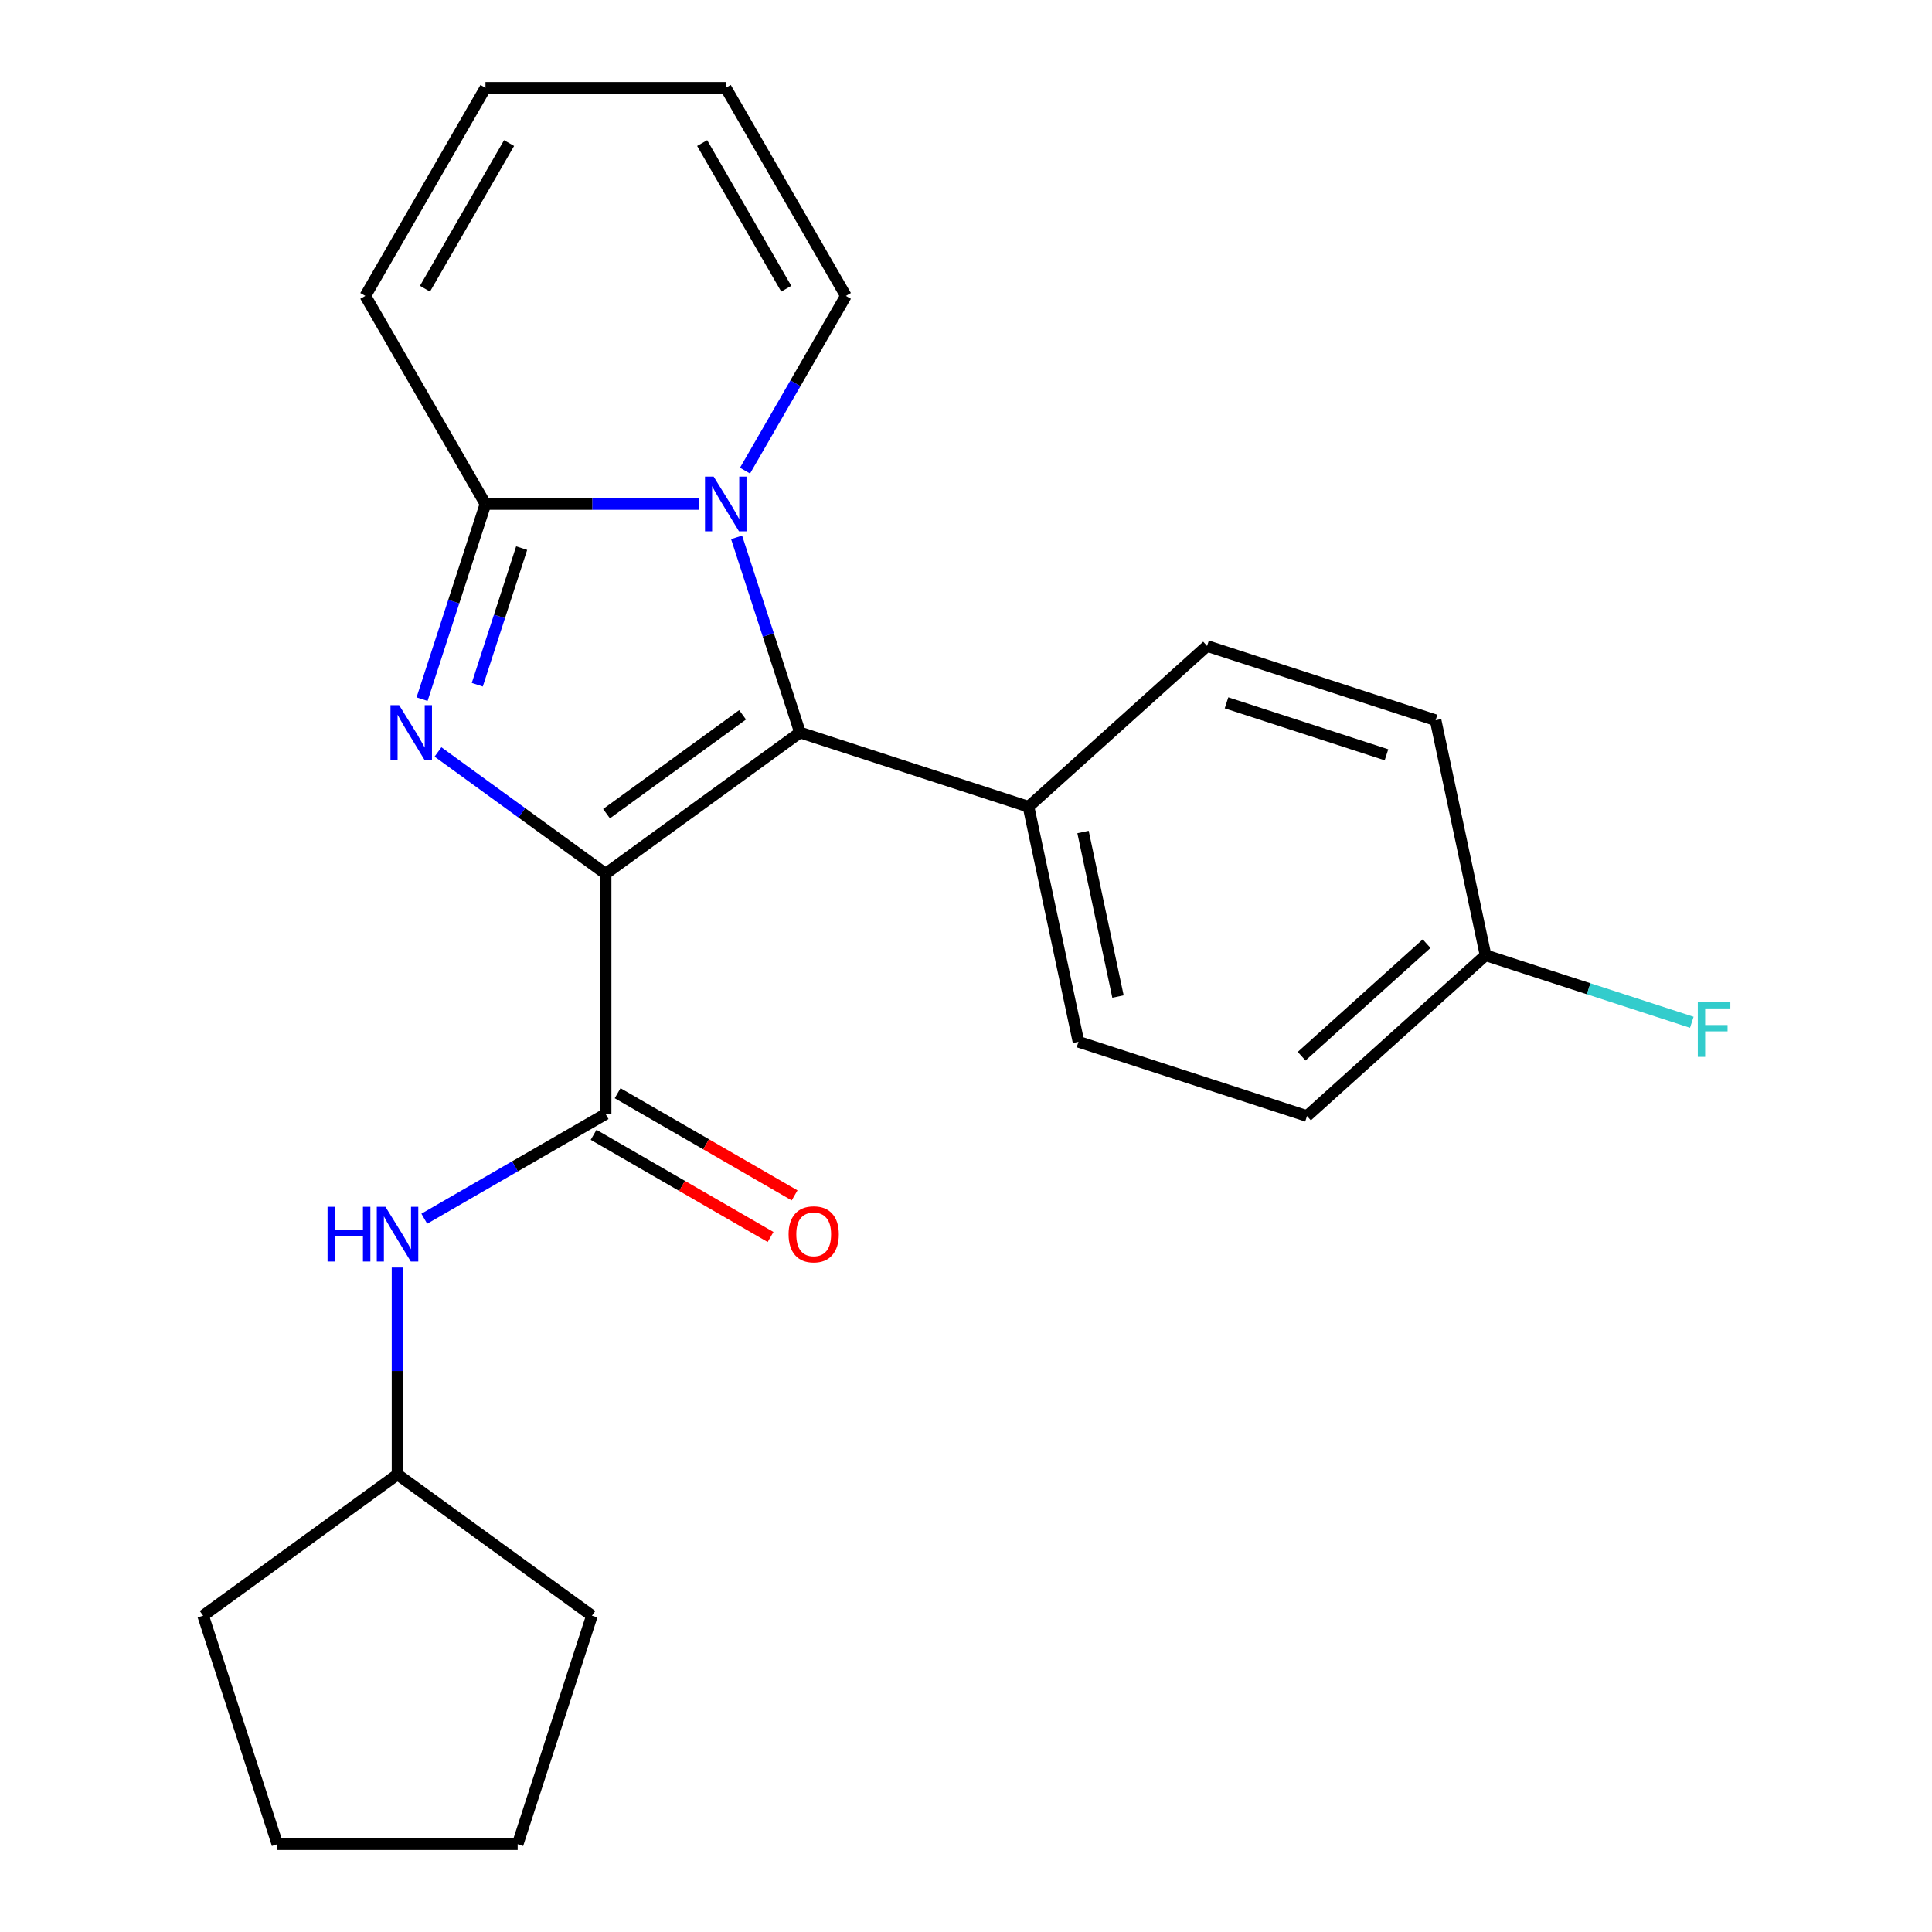 <?xml version='1.0' encoding='iso-8859-1'?>
<svg version='1.1' baseProfile='full'
              xmlns='http://www.w3.org/2000/svg'
                      xmlns:rdkit='http://www.rdkit.org/xml'
                      xmlns:xlink='http://www.w3.org/1999/xlink'
                  xml:space='preserve'
width='1000px' height='1000px' viewBox='0 0 1000 1000'>
<!-- END OF HEADER -->
<rect style='opacity:1.0;fill:#FFFFFF;stroke:none' width='1000' height='1000' x='0' y='0'> </rect>
<path class='bond-0' d='M 313.465,452.246 L 270.082,420.727' style='fill:none;fill-rule:evenodd;stroke:#000000;stroke-width:6px;stroke-linecap:butt;stroke-linejoin:miter;stroke-opacity:1' />
<path class='bond-0' d='M 270.082,420.727 L 226.699,389.207' style='fill:none;fill-rule:evenodd;stroke:#0000FF;stroke-width:6px;stroke-linecap:butt;stroke-linejoin:miter;stroke-opacity:1' />
<path class='bond-1' d='M 313.465,452.246 L 414.08,379.145' style='fill:none;fill-rule:evenodd;stroke:#000000;stroke-width:6px;stroke-linecap:butt;stroke-linejoin:miter;stroke-opacity:1' />
<path class='bond-1' d='M 313.937,421.158 L 384.368,369.987' style='fill:none;fill-rule:evenodd;stroke:#000000;stroke-width:6px;stroke-linecap:butt;stroke-linejoin:miter;stroke-opacity:1' />
<path class='bond-4' d='M 313.465,452.246 L 313.465,576.613' style='fill:none;fill-rule:evenodd;stroke:#000000;stroke-width:6px;stroke-linecap:butt;stroke-linejoin:miter;stroke-opacity:1' />
<path class='bond-3' d='M 218.461,361.876 L 234.871,311.37' style='fill:none;fill-rule:evenodd;stroke:#0000FF;stroke-width:6px;stroke-linecap:butt;stroke-linejoin:miter;stroke-opacity:1' />
<path class='bond-3' d='M 234.871,311.37 L 251.281,260.865' style='fill:none;fill-rule:evenodd;stroke:#000000;stroke-width:6px;stroke-linecap:butt;stroke-linejoin:miter;stroke-opacity:1' />
<path class='bond-3' d='M 247.04,354.41 L 258.527,319.057' style='fill:none;fill-rule:evenodd;stroke:#0000FF;stroke-width:6px;stroke-linecap:butt;stroke-linejoin:miter;stroke-opacity:1' />
<path class='bond-3' d='M 258.527,319.057 L 270.014,283.703' style='fill:none;fill-rule:evenodd;stroke:#000000;stroke-width:6px;stroke-linecap:butt;stroke-linejoin:miter;stroke-opacity:1' />
<path class='bond-2' d='M 414.08,379.145 L 397.67,328.639' style='fill:none;fill-rule:evenodd;stroke:#000000;stroke-width:6px;stroke-linecap:butt;stroke-linejoin:miter;stroke-opacity:1' />
<path class='bond-2' d='M 397.67,328.639 L 381.26,278.134' style='fill:none;fill-rule:evenodd;stroke:#0000FF;stroke-width:6px;stroke-linecap:butt;stroke-linejoin:miter;stroke-opacity:1' />
<path class='bond-6' d='M 414.08,379.145 L 532.36,417.577' style='fill:none;fill-rule:evenodd;stroke:#000000;stroke-width:6px;stroke-linecap:butt;stroke-linejoin:miter;stroke-opacity:1' />
<path class='bond-7' d='M 385.619,243.596 L 411.725,198.378' style='fill:none;fill-rule:evenodd;stroke:#0000FF;stroke-width:6px;stroke-linecap:butt;stroke-linejoin:miter;stroke-opacity:1' />
<path class='bond-7' d='M 411.725,198.378 L 437.832,153.16' style='fill:none;fill-rule:evenodd;stroke:#000000;stroke-width:6px;stroke-linecap:butt;stroke-linejoin:miter;stroke-opacity:1' />
<path class='bond-23' d='M 361.799,260.865 L 306.54,260.865' style='fill:none;fill-rule:evenodd;stroke:#0000FF;stroke-width:6px;stroke-linecap:butt;stroke-linejoin:miter;stroke-opacity:1' />
<path class='bond-23' d='M 306.54,260.865 L 251.281,260.865' style='fill:none;fill-rule:evenodd;stroke:#000000;stroke-width:6px;stroke-linecap:butt;stroke-linejoin:miter;stroke-opacity:1' />
<path class='bond-8' d='M 251.281,260.865 L 189.098,153.16' style='fill:none;fill-rule:evenodd;stroke:#000000;stroke-width:6px;stroke-linecap:butt;stroke-linejoin:miter;stroke-opacity:1' />
<path class='bond-5' d='M 313.465,576.613 L 266.537,603.707' style='fill:none;fill-rule:evenodd;stroke:#000000;stroke-width:6px;stroke-linecap:butt;stroke-linejoin:miter;stroke-opacity:1' />
<path class='bond-5' d='M 266.537,603.707 L 219.609,630.801' style='fill:none;fill-rule:evenodd;stroke:#0000FF;stroke-width:6px;stroke-linecap:butt;stroke-linejoin:miter;stroke-opacity:1' />
<path class='bond-9' d='M 307.247,587.384 L 353.045,613.825' style='fill:none;fill-rule:evenodd;stroke:#000000;stroke-width:6px;stroke-linecap:butt;stroke-linejoin:miter;stroke-opacity:1' />
<path class='bond-9' d='M 353.045,613.825 L 398.842,640.267' style='fill:none;fill-rule:evenodd;stroke:#FF0000;stroke-width:6px;stroke-linecap:butt;stroke-linejoin:miter;stroke-opacity:1' />
<path class='bond-9' d='M 319.683,565.843 L 365.481,592.284' style='fill:none;fill-rule:evenodd;stroke:#000000;stroke-width:6px;stroke-linecap:butt;stroke-linejoin:miter;stroke-opacity:1' />
<path class='bond-9' d='M 365.481,592.284 L 411.279,618.726' style='fill:none;fill-rule:evenodd;stroke:#FF0000;stroke-width:6px;stroke-linecap:butt;stroke-linejoin:miter;stroke-opacity:1' />
<path class='bond-15' d='M 205.76,656.066 L 205.76,709.615' style='fill:none;fill-rule:evenodd;stroke:#0000FF;stroke-width:6px;stroke-linecap:butt;stroke-linejoin:miter;stroke-opacity:1' />
<path class='bond-15' d='M 205.76,709.615 L 205.76,763.164' style='fill:none;fill-rule:evenodd;stroke:#000000;stroke-width:6px;stroke-linecap:butt;stroke-linejoin:miter;stroke-opacity:1' />
<path class='bond-12' d='M 532.36,417.577 L 558.218,539.226' style='fill:none;fill-rule:evenodd;stroke:#000000;stroke-width:6px;stroke-linecap:butt;stroke-linejoin:miter;stroke-opacity:1' />
<path class='bond-12' d='M 560.569,430.652 L 578.669,515.807' style='fill:none;fill-rule:evenodd;stroke:#000000;stroke-width:6px;stroke-linecap:butt;stroke-linejoin:miter;stroke-opacity:1' />
<path class='bond-13' d='M 532.36,417.577 L 624.783,334.359' style='fill:none;fill-rule:evenodd;stroke:#000000;stroke-width:6px;stroke-linecap:butt;stroke-linejoin:miter;stroke-opacity:1' />
<path class='bond-10' d='M 437.832,153.16 L 375.648,45.455' style='fill:none;fill-rule:evenodd;stroke:#000000;stroke-width:6px;stroke-linecap:butt;stroke-linejoin:miter;stroke-opacity:1' />
<path class='bond-10' d='M 406.963,149.441 L 363.435,74.047' style='fill:none;fill-rule:evenodd;stroke:#000000;stroke-width:6px;stroke-linecap:butt;stroke-linejoin:miter;stroke-opacity:1' />
<path class='bond-11' d='M 189.098,153.16 L 251.281,45.455' style='fill:none;fill-rule:evenodd;stroke:#000000;stroke-width:6px;stroke-linecap:butt;stroke-linejoin:miter;stroke-opacity:1' />
<path class='bond-11' d='M 219.966,149.441 L 263.495,74.047' style='fill:none;fill-rule:evenodd;stroke:#000000;stroke-width:6px;stroke-linecap:butt;stroke-linejoin:miter;stroke-opacity:1' />
<path class='bond-25' d='M 375.648,45.455 L 251.281,45.455' style='fill:none;fill-rule:evenodd;stroke:#000000;stroke-width:6px;stroke-linecap:butt;stroke-linejoin:miter;stroke-opacity:1' />
<path class='bond-16' d='M 558.218,539.226 L 676.498,577.658' style='fill:none;fill-rule:evenodd;stroke:#000000;stroke-width:6px;stroke-linecap:butt;stroke-linejoin:miter;stroke-opacity:1' />
<path class='bond-17' d='M 624.783,334.359 L 743.063,372.79' style='fill:none;fill-rule:evenodd;stroke:#000000;stroke-width:6px;stroke-linecap:butt;stroke-linejoin:miter;stroke-opacity:1' />
<path class='bond-17' d='M 634.839,363.779 L 717.635,390.682' style='fill:none;fill-rule:evenodd;stroke:#000000;stroke-width:6px;stroke-linecap:butt;stroke-linejoin:miter;stroke-opacity:1' />
<path class='bond-14' d='M 768.921,494.44 L 743.063,372.79' style='fill:none;fill-rule:evenodd;stroke:#000000;stroke-width:6px;stroke-linecap:butt;stroke-linejoin:miter;stroke-opacity:1' />
<path class='bond-18' d='M 768.921,494.44 L 822.296,511.782' style='fill:none;fill-rule:evenodd;stroke:#000000;stroke-width:6px;stroke-linecap:butt;stroke-linejoin:miter;stroke-opacity:1' />
<path class='bond-18' d='M 822.296,511.782 L 875.672,529.125' style='fill:none;fill-rule:evenodd;stroke:#33CCCC;stroke-width:6px;stroke-linecap:butt;stroke-linejoin:miter;stroke-opacity:1' />
<path class='bond-24' d='M 768.921,494.44 L 676.498,577.658' style='fill:none;fill-rule:evenodd;stroke:#000000;stroke-width:6px;stroke-linecap:butt;stroke-linejoin:miter;stroke-opacity:1' />
<path class='bond-24' d='M 738.414,488.438 L 673.718,546.69' style='fill:none;fill-rule:evenodd;stroke:#000000;stroke-width:6px;stroke-linecap:butt;stroke-linejoin:miter;stroke-opacity:1' />
<path class='bond-19' d='M 205.76,763.164 L 306.375,836.265' style='fill:none;fill-rule:evenodd;stroke:#000000;stroke-width:6px;stroke-linecap:butt;stroke-linejoin:miter;stroke-opacity:1' />
<path class='bond-20' d='M 205.76,763.164 L 105.145,836.265' style='fill:none;fill-rule:evenodd;stroke:#000000;stroke-width:6px;stroke-linecap:butt;stroke-linejoin:miter;stroke-opacity:1' />
<path class='bond-21' d='M 306.375,836.265 L 267.943,954.545' style='fill:none;fill-rule:evenodd;stroke:#000000;stroke-width:6px;stroke-linecap:butt;stroke-linejoin:miter;stroke-opacity:1' />
<path class='bond-22' d='M 105.145,836.265 L 143.576,954.545' style='fill:none;fill-rule:evenodd;stroke:#000000;stroke-width:6px;stroke-linecap:butt;stroke-linejoin:miter;stroke-opacity:1' />
<path class='bond-26' d='M 267.943,954.545 L 143.576,954.545' style='fill:none;fill-rule:evenodd;stroke:#000000;stroke-width:6px;stroke-linecap:butt;stroke-linejoin:miter;stroke-opacity:1' />
<path  class='atom-1' d='M 206.59 364.985
L 215.87 379.985
Q 216.79 381.465, 218.27 384.145
Q 219.75 386.825, 219.83 386.985
L 219.83 364.985
L 223.59 364.985
L 223.59 393.305
L 219.71 393.305
L 209.75 376.905
Q 208.59 374.985, 207.35 372.785
Q 206.15 370.585, 205.79 369.905
L 205.79 393.305
L 202.11 393.305
L 202.11 364.985
L 206.59 364.985
' fill='#0000FF'/>
<path  class='atom-3' d='M 369.388 246.705
L 378.668 261.705
Q 379.588 263.185, 381.068 265.865
Q 382.548 268.545, 382.628 268.705
L 382.628 246.705
L 386.388 246.705
L 386.388 275.025
L 382.508 275.025
L 372.548 258.625
Q 371.388 256.705, 370.148 254.505
Q 368.948 252.305, 368.588 251.625
L 368.588 275.025
L 364.908 275.025
L 364.908 246.705
L 369.388 246.705
' fill='#0000FF'/>
<path  class='atom-6' d='M 169.54 624.637
L 173.38 624.637
L 173.38 636.677
L 187.86 636.677
L 187.86 624.637
L 191.7 624.637
L 191.7 652.957
L 187.86 652.957
L 187.86 639.877
L 173.38 639.877
L 173.38 652.957
L 169.54 652.957
L 169.54 624.637
' fill='#0000FF'/>
<path  class='atom-6' d='M 199.5 624.637
L 208.78 639.637
Q 209.7 641.117, 211.18 643.797
Q 212.66 646.477, 212.74 646.637
L 212.74 624.637
L 216.5 624.637
L 216.5 652.957
L 212.62 652.957
L 202.66 636.557
Q 201.5 634.637, 200.26 632.437
Q 199.06 630.237, 198.7 629.557
L 198.7 652.957
L 195.02 652.957
L 195.02 624.637
L 199.5 624.637
' fill='#0000FF'/>
<path  class='atom-10' d='M 408.17 638.877
Q 408.17 632.077, 411.53 628.277
Q 414.89 624.477, 421.17 624.477
Q 427.45 624.477, 430.81 628.277
Q 434.17 632.077, 434.17 638.877
Q 434.17 645.757, 430.77 649.677
Q 427.37 653.557, 421.17 653.557
Q 414.93 653.557, 411.53 649.677
Q 408.17 645.797, 408.17 638.877
M 421.17 650.357
Q 425.49 650.357, 427.81 647.477
Q 430.17 644.557, 430.17 638.877
Q 430.17 633.317, 427.81 630.517
Q 425.49 627.677, 421.17 627.677
Q 416.85 627.677, 414.49 630.477
Q 412.17 633.277, 412.17 638.877
Q 412.17 644.597, 414.49 647.477
Q 416.85 650.357, 421.17 650.357
' fill='#FF0000'/>
<path  class='atom-19' d='M 878.781 518.711
L 895.621 518.711
L 895.621 521.951
L 882.581 521.951
L 882.581 530.551
L 894.181 530.551
L 894.181 533.831
L 882.581 533.831
L 882.581 547.031
L 878.781 547.031
L 878.781 518.711
' fill='#33CCCC'/>
</svg>
